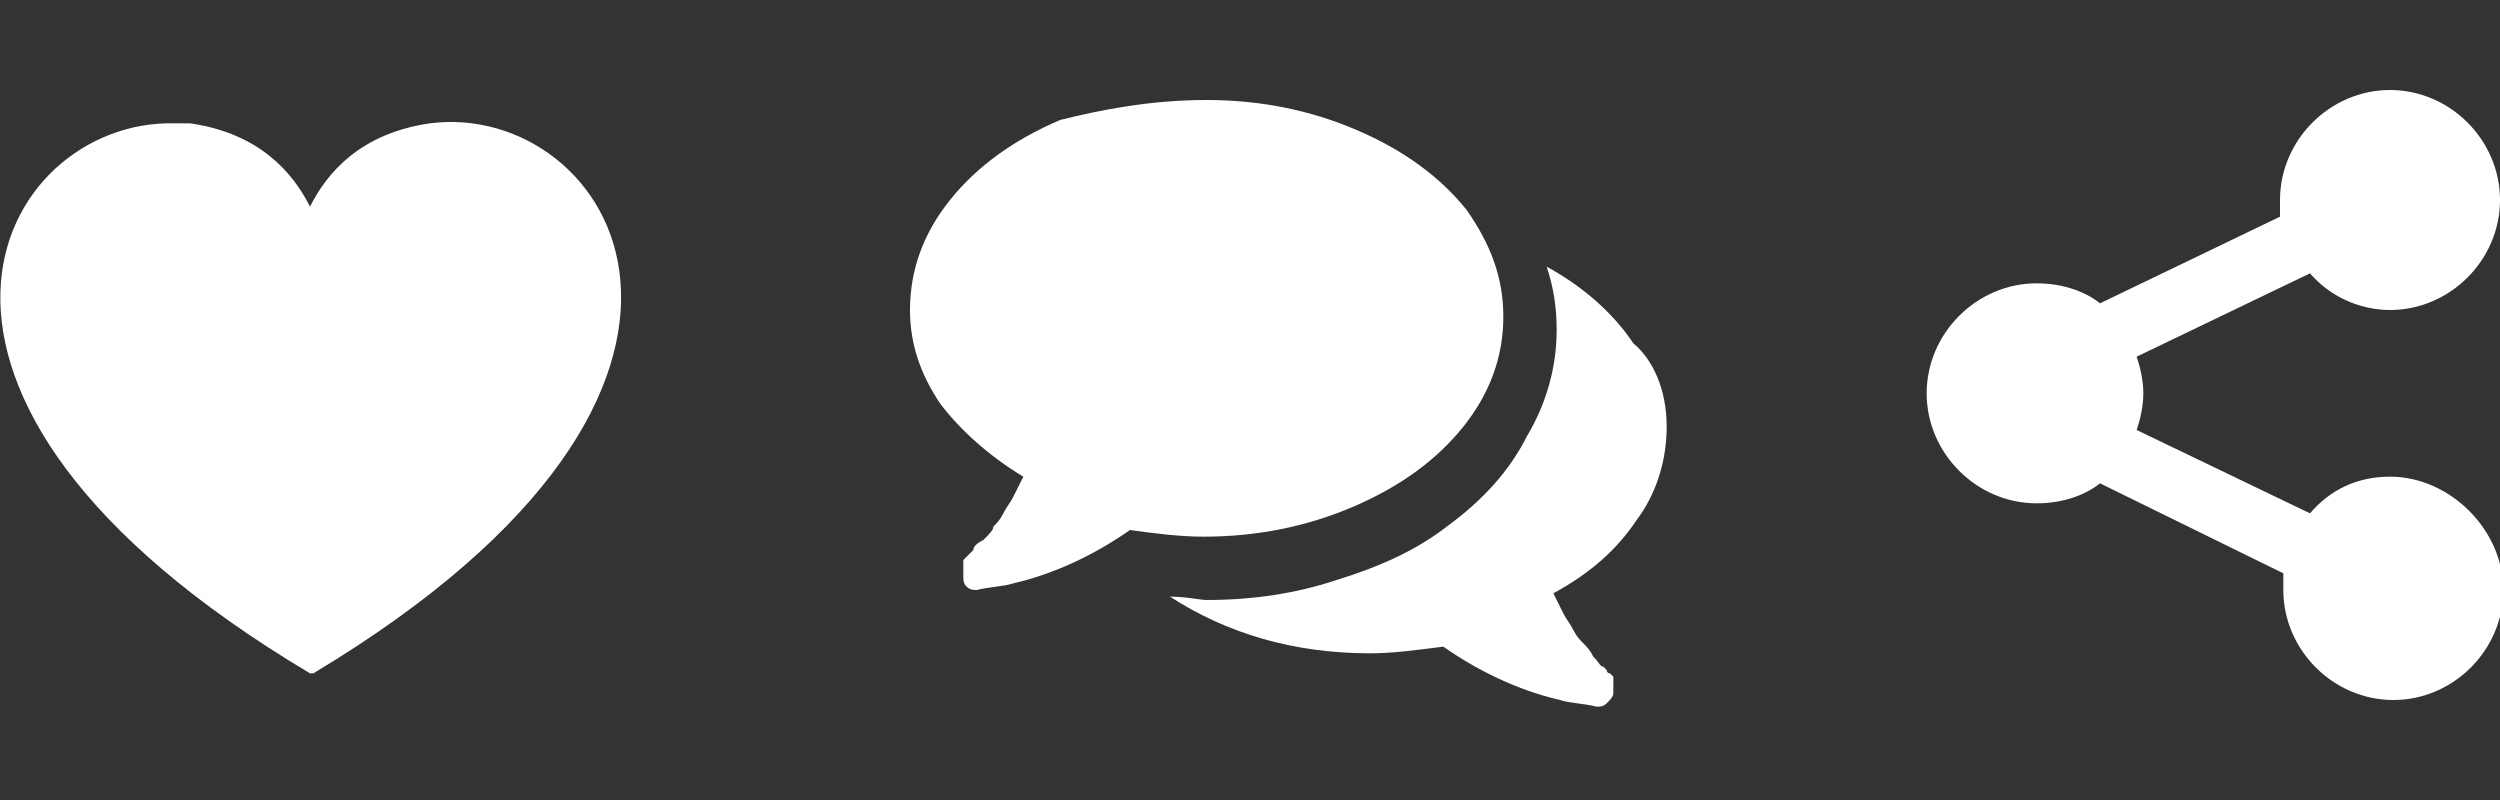 <?xml version="1.0" encoding="utf-8"?>
<!-- Generator: Adobe Illustrator 25.4.1, SVG Export Plug-In . SVG Version: 6.00 Build 0)  -->
<svg version="1.1" id="Слой_1" xmlns="http://www.w3.org/2000/svg" xmlns:xlink="http://www.w3.org/1999/xlink" x="0px" y="0px"
	 viewBox="0 0 75 24" style="enable-background:new 0 0 75 24;" xml:space="preserve">
<rect x="0" y="0" width="75" height="24" fill="#333333" stroke="none"/>
<style type="text/css">
	.st0{fill-rule:evenodd;clip-rule:evenodd;fill:#FFFFFF;}
	.st1{fill:#FFFFFF;}
</style>
<g>
	<g id="layer1">
		<g id="path2361">
			<path class="st0" d="M5.2,3.7C0,3.6-4.8,11.8,9.3,20.2c0,0,0.1,0,0.1,0c14.5-8.7,8.9-17.2,3.5-16.5C10.8,4,9.8,5.2,9.3,6.2
				C8.8,5.2,7.8,4,5.7,3.7C5.6,3.7,5.4,3.7,5.2,3.7z"/>
		</g>
	</g>
</g>
<g>
	<g>
		<path class="st1" d="M71.7,14.3c-1,0-1.8,0.4-2.4,1.1l-5.2-2.5c0.1-0.3,0.2-0.7,0.2-1.1c0-0.4-0.1-0.8-0.2-1.1l5.2-2.5
			c0.6,0.7,1.5,1.1,2.4,1.1c1.8,0,3.3-1.5,3.3-3.3s-1.5-3.3-3.3-3.3c-1.8,0-3.3,1.5-3.3,3.3c0,0.2,0,0.3,0,0.5L63,9.1
			c-0.5-0.4-1.2-0.6-1.9-0.6c-1.8,0-3.3,1.5-3.3,3.3s1.5,3.3,3.3,3.3c0.7,0,1.4-0.2,1.9-0.6l5.5,2.7c0,0.2,0,0.3,0,0.5
			c0,1.8,1.5,3.3,3.3,3.3c1.8,0,3.3-1.5,3.3-3.3S73.5,14.3,71.7,14.3z"/>
	</g>
</g>
<g>
	<path class="st1" d="M45.1,9.5c0,1.2-0.4,2.3-1.2,3.3c-0.8,1-1.9,1.8-3.3,2.4c-1.4,0.6-2.9,0.9-4.5,0.9c-0.7,0-1.5-0.1-2.2-0.2
		c-1,0.7-2.2,1.3-3.5,1.6c-0.3,0.1-0.7,0.1-1.1,0.2h0c-0.1,0-0.2,0-0.3-0.1c-0.1-0.1-0.1-0.2-0.1-0.3c0,0,0-0.1,0-0.1
		c0,0,0-0.1,0-0.1c0,0,0-0.1,0-0.1l0-0.1l0-0.1l0.1-0.1l0.1-0.1l0.1-0.1c0-0.1,0.1-0.2,0.3-0.3c0.2-0.2,0.3-0.3,0.3-0.4
		c0.1-0.1,0.2-0.2,0.3-0.4c0.1-0.2,0.2-0.3,0.3-0.5c0.1-0.2,0.2-0.4,0.3-0.6c-1-0.6-1.9-1.4-2.5-2.2c-0.6-0.9-0.9-1.8-0.9-2.8
		c0-1.2,0.4-2.3,1.2-3.3c0.8-1,1.9-1.8,3.3-2.4C33,3.3,34.5,3,36.2,3c1.6,0,3.1,0.3,4.5,0.9c1.4,0.6,2.5,1.4,3.3,2.4
		C44.7,7.3,45.1,8.3,45.1,9.5z M50,12.8c0,1-0.3,2-0.9,2.8c-0.6,0.9-1.4,1.6-2.5,2.2c0.1,0.2,0.2,0.4,0.3,0.6
		c0.1,0.2,0.2,0.3,0.3,0.5c0.1,0.2,0.2,0.3,0.3,0.4c0.1,0.1,0.2,0.2,0.3,0.4c0.2,0.2,0.2,0.3,0.3,0.3c0,0,0,0,0.1,0.1
		c0,0,0,0.1,0.1,0.1c0,0,0,0,0.1,0.1c0,0,0,0.1,0,0.1l0,0.1l0,0.1l0,0.1l0,0.1c0,0.1-0.1,0.2-0.2,0.3c-0.1,0.1-0.2,0.1-0.3,0.1
		c-0.4-0.1-0.8-0.1-1.1-0.2c-1.3-0.3-2.5-0.9-3.5-1.6c-0.8,0.1-1.5,0.2-2.2,0.2c-2.3,0-4.3-0.6-6-1.7c0.5,0,0.9,0.1,1.1,0.1
		c1.4,0,2.7-0.2,3.9-0.6c1.3-0.4,2.4-0.9,3.3-1.6c1.1-0.8,1.9-1.7,2.4-2.7c0.6-1,0.9-2.1,0.9-3.2c0-0.7-0.1-1.3-0.3-1.9
		c1.1,0.6,2,1.4,2.6,2.3C49.6,10.8,50,11.7,50,12.8L50,12.8z"/>
</g>
</svg>
